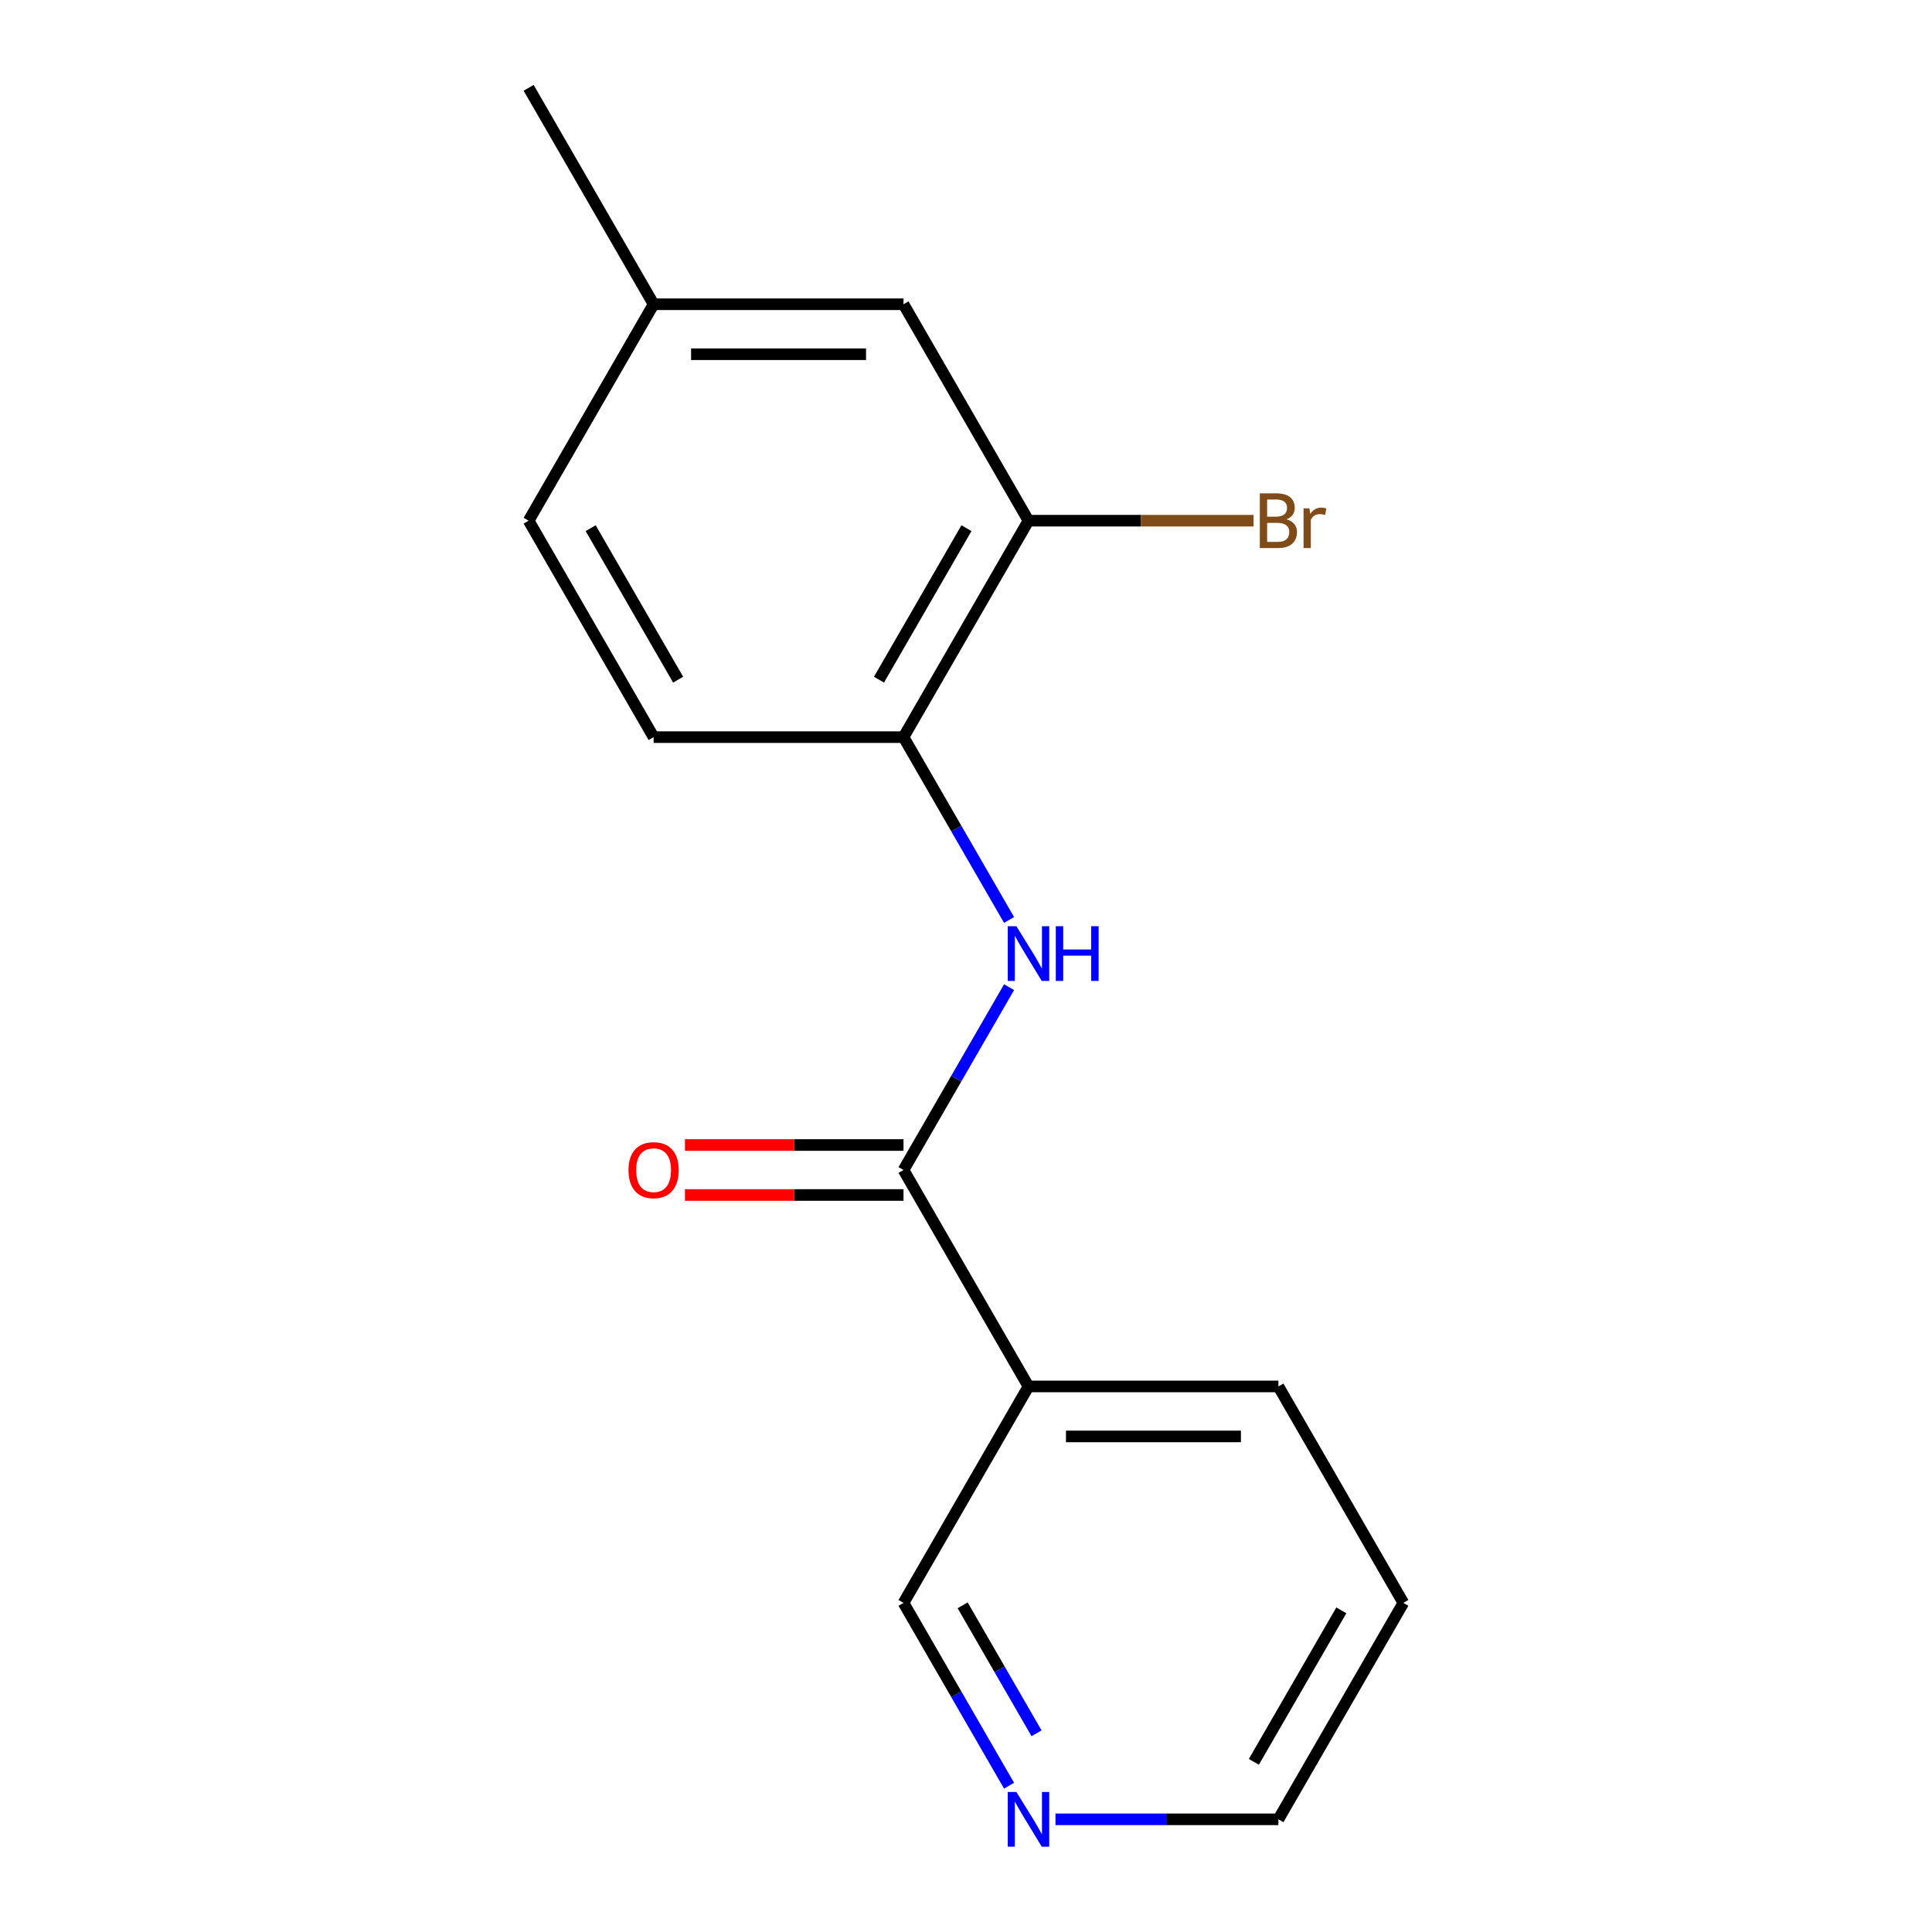 <?xml version='1.0' encoding='iso-8859-1'?>
<svg version='1.1' baseProfile='full'
              xmlns='http://www.w3.org/2000/svg'
                      xmlns:rdkit='http://www.rdkit.org/xml'
                      xmlns:xlink='http://www.w3.org/1999/xlink'
                  xml:space='preserve'
width='1000px' height='1000px' viewBox='0 0 1000 1000'>
<!-- END OF HEADER -->
<rect style='opacity:1.0;fill:#FFFFFF;stroke:none' width='1000' height='1000' x='0' y='0'> </rect>
<path class='bond-0' d='M 467.66,605.592 L 494.979,558.276' style='fill:none;fill-rule:evenodd;stroke:#000000;stroke-width:6px;stroke-linecap:butt;stroke-linejoin:miter;stroke-opacity:1' />
<path class='bond-0' d='M 494.979,558.276 L 522.297,510.959' style='fill:none;fill-rule:evenodd;stroke:#0000FF;stroke-width:6px;stroke-linecap:butt;stroke-linejoin:miter;stroke-opacity:1' />
<path class='bond-1' d='M 467.66,605.592 L 532.34,717.62' style='fill:none;fill-rule:evenodd;stroke:#000000;stroke-width:6px;stroke-linecap:butt;stroke-linejoin:miter;stroke-opacity:1' />
<path class='bond-4' d='M 467.66,592.657 L 411.098,592.657' style='fill:none;fill-rule:evenodd;stroke:#000000;stroke-width:6px;stroke-linecap:butt;stroke-linejoin:miter;stroke-opacity:1' />
<path class='bond-4' d='M 411.098,592.657 L 354.536,592.657' style='fill:none;fill-rule:evenodd;stroke:#FF0000;stroke-width:6px;stroke-linecap:butt;stroke-linejoin:miter;stroke-opacity:1' />
<path class='bond-4' d='M 467.66,618.528 L 411.098,618.528' style='fill:none;fill-rule:evenodd;stroke:#000000;stroke-width:6px;stroke-linecap:butt;stroke-linejoin:miter;stroke-opacity:1' />
<path class='bond-4' d='M 411.098,618.528 L 354.536,618.528' style='fill:none;fill-rule:evenodd;stroke:#FF0000;stroke-width:6px;stroke-linecap:butt;stroke-linejoin:miter;stroke-opacity:1' />
<path class='bond-2' d='M 522.297,476.171 L 494.979,428.854' style='fill:none;fill-rule:evenodd;stroke:#0000FF;stroke-width:6px;stroke-linecap:butt;stroke-linejoin:miter;stroke-opacity:1' />
<path class='bond-2' d='M 494.979,428.854 L 467.66,381.537' style='fill:none;fill-rule:evenodd;stroke:#000000;stroke-width:6px;stroke-linecap:butt;stroke-linejoin:miter;stroke-opacity:1' />
<path class='bond-10' d='M 532.34,717.62 L 467.66,829.648' style='fill:none;fill-rule:evenodd;stroke:#000000;stroke-width:6px;stroke-linecap:butt;stroke-linejoin:miter;stroke-opacity:1' />
<path class='bond-12' d='M 532.34,717.62 L 661.698,717.62' style='fill:none;fill-rule:evenodd;stroke:#000000;stroke-width:6px;stroke-linecap:butt;stroke-linejoin:miter;stroke-opacity:1' />
<path class='bond-12' d='M 551.743,743.492 L 642.294,743.492' style='fill:none;fill-rule:evenodd;stroke:#000000;stroke-width:6px;stroke-linecap:butt;stroke-linejoin:miter;stroke-opacity:1' />
<path class='bond-3' d='M 467.66,381.537 L 532.34,269.51' style='fill:none;fill-rule:evenodd;stroke:#000000;stroke-width:6px;stroke-linecap:butt;stroke-linejoin:miter;stroke-opacity:1' />
<path class='bond-3' d='M 454.957,351.797 L 500.232,273.378' style='fill:none;fill-rule:evenodd;stroke:#000000;stroke-width:6px;stroke-linecap:butt;stroke-linejoin:miter;stroke-opacity:1' />
<path class='bond-7' d='M 467.66,381.537 L 338.302,381.537' style='fill:none;fill-rule:evenodd;stroke:#000000;stroke-width:6px;stroke-linecap:butt;stroke-linejoin:miter;stroke-opacity:1' />
<path class='bond-5' d='M 532.34,269.51 L 467.66,157.482' style='fill:none;fill-rule:evenodd;stroke:#000000;stroke-width:6px;stroke-linecap:butt;stroke-linejoin:miter;stroke-opacity:1' />
<path class='bond-8' d='M 532.34,269.51 L 590.592,269.51' style='fill:none;fill-rule:evenodd;stroke:#000000;stroke-width:6px;stroke-linecap:butt;stroke-linejoin:miter;stroke-opacity:1' />
<path class='bond-8' d='M 590.592,269.51 L 648.844,269.51' style='fill:none;fill-rule:evenodd;stroke:#7F4C19;stroke-width:6px;stroke-linecap:butt;stroke-linejoin:miter;stroke-opacity:1' />
<path class='bond-17' d='M 467.66,157.482 L 338.302,157.482' style='fill:none;fill-rule:evenodd;stroke:#000000;stroke-width:6px;stroke-linecap:butt;stroke-linejoin:miter;stroke-opacity:1' />
<path class='bond-17' d='M 448.257,183.354 L 357.706,183.354' style='fill:none;fill-rule:evenodd;stroke:#000000;stroke-width:6px;stroke-linecap:butt;stroke-linejoin:miter;stroke-opacity:1' />
<path class='bond-6' d='M 522.297,924.281 L 494.979,876.964' style='fill:none;fill-rule:evenodd;stroke:#0000FF;stroke-width:6px;stroke-linecap:butt;stroke-linejoin:miter;stroke-opacity:1' />
<path class='bond-6' d='M 494.979,876.964 L 467.66,829.648' style='fill:none;fill-rule:evenodd;stroke:#000000;stroke-width:6px;stroke-linecap:butt;stroke-linejoin:miter;stroke-opacity:1' />
<path class='bond-6' d='M 536.507,897.15 L 517.384,864.029' style='fill:none;fill-rule:evenodd;stroke:#0000FF;stroke-width:6px;stroke-linecap:butt;stroke-linejoin:miter;stroke-opacity:1' />
<path class='bond-6' d='M 517.384,864.029 L 498.261,830.907' style='fill:none;fill-rule:evenodd;stroke:#000000;stroke-width:6px;stroke-linecap:butt;stroke-linejoin:miter;stroke-opacity:1' />
<path class='bond-16' d='M 546.314,941.675 L 604.006,941.675' style='fill:none;fill-rule:evenodd;stroke:#0000FF;stroke-width:6px;stroke-linecap:butt;stroke-linejoin:miter;stroke-opacity:1' />
<path class='bond-16' d='M 604.006,941.675 L 661.698,941.675' style='fill:none;fill-rule:evenodd;stroke:#000000;stroke-width:6px;stroke-linecap:butt;stroke-linejoin:miter;stroke-opacity:1' />
<path class='bond-11' d='M 338.302,381.537 L 273.623,269.51' style='fill:none;fill-rule:evenodd;stroke:#000000;stroke-width:6px;stroke-linecap:butt;stroke-linejoin:miter;stroke-opacity:1' />
<path class='bond-11' d='M 351.006,351.797 L 305.73,273.378' style='fill:none;fill-rule:evenodd;stroke:#000000;stroke-width:6px;stroke-linecap:butt;stroke-linejoin:miter;stroke-opacity:1' />
<path class='bond-9' d='M 338.302,157.482 L 273.623,269.51' style='fill:none;fill-rule:evenodd;stroke:#000000;stroke-width:6px;stroke-linecap:butt;stroke-linejoin:miter;stroke-opacity:1' />
<path class='bond-14' d='M 338.302,157.482 L 273.623,45.455' style='fill:none;fill-rule:evenodd;stroke:#000000;stroke-width:6px;stroke-linecap:butt;stroke-linejoin:miter;stroke-opacity:1' />
<path class='bond-15' d='M 661.698,717.62 L 726.377,829.648' style='fill:none;fill-rule:evenodd;stroke:#000000;stroke-width:6px;stroke-linecap:butt;stroke-linejoin:miter;stroke-opacity:1' />
<path class='bond-13' d='M 661.698,941.675 L 726.377,829.648' style='fill:none;fill-rule:evenodd;stroke:#000000;stroke-width:6px;stroke-linecap:butt;stroke-linejoin:miter;stroke-opacity:1' />
<path class='bond-13' d='M 648.994,911.935 L 694.27,833.516' style='fill:none;fill-rule:evenodd;stroke:#000000;stroke-width:6px;stroke-linecap:butt;stroke-linejoin:miter;stroke-opacity:1' />
<path  class='atom-1' d='M 526.08 479.405
L 535.36 494.405
Q 536.28 495.885, 537.76 498.565
Q 539.24 501.245, 539.32 501.405
L 539.32 479.405
L 543.08 479.405
L 543.08 507.725
L 539.2 507.725
L 529.24 491.325
Q 528.08 489.405, 526.84 487.205
Q 525.64 485.005, 525.28 484.325
L 525.28 507.725
L 521.6 507.725
L 521.6 479.405
L 526.08 479.405
' fill='#0000FF'/>
<path  class='atom-1' d='M 546.48 479.405
L 550.32 479.405
L 550.32 491.445
L 564.8 491.445
L 564.8 479.405
L 568.64 479.405
L 568.64 507.725
L 564.8 507.725
L 564.8 494.645
L 550.32 494.645
L 550.32 507.725
L 546.48 507.725
L 546.48 479.405
' fill='#0000FF'/>
<path  class='atom-5' d='M 325.302 605.672
Q 325.302 598.872, 328.662 595.072
Q 332.022 591.272, 338.302 591.272
Q 344.582 591.272, 347.942 595.072
Q 351.302 598.872, 351.302 605.672
Q 351.302 612.552, 347.902 616.472
Q 344.502 620.352, 338.302 620.352
Q 332.062 620.352, 328.662 616.472
Q 325.302 612.592, 325.302 605.672
M 338.302 617.152
Q 342.622 617.152, 344.942 614.272
Q 347.302 611.352, 347.302 605.672
Q 347.302 600.112, 344.942 597.312
Q 342.622 594.472, 338.302 594.472
Q 333.982 594.472, 331.622 597.272
Q 329.302 600.072, 329.302 605.672
Q 329.302 611.392, 331.622 614.272
Q 333.982 617.152, 338.302 617.152
' fill='#FF0000'/>
<path  class='atom-7' d='M 526.08 927.515
L 535.36 942.515
Q 536.28 943.995, 537.76 946.675
Q 539.24 949.355, 539.32 949.515
L 539.32 927.515
L 543.08 927.515
L 543.08 955.835
L 539.2 955.835
L 529.24 939.435
Q 528.08 937.515, 526.84 935.315
Q 525.64 933.115, 525.28 932.435
L 525.28 955.835
L 521.6 955.835
L 521.6 927.515
L 526.08 927.515
' fill='#0000FF'/>
<path  class='atom-9' d='M 665.838 268.79
Q 668.558 269.55, 669.918 271.23
Q 671.318 272.87, 671.318 275.31
Q 671.318 279.23, 668.798 281.47
Q 666.318 283.67, 661.598 283.67
L 652.078 283.67
L 652.078 255.35
L 660.438 255.35
Q 665.278 255.35, 667.718 257.31
Q 670.158 259.27, 670.158 262.87
Q 670.158 267.15, 665.838 268.79
M 655.878 258.55
L 655.878 267.43
L 660.438 267.43
Q 663.238 267.43, 664.678 266.31
Q 666.158 265.15, 666.158 262.87
Q 666.158 258.55, 660.438 258.55
L 655.878 258.55
M 661.598 280.47
Q 664.358 280.47, 665.838 279.15
Q 667.318 277.83, 667.318 275.31
Q 667.318 272.99, 665.678 271.83
Q 664.078 270.63, 660.998 270.63
L 655.878 270.63
L 655.878 280.47
L 661.598 280.47
' fill='#7F4C19'/>
<path  class='atom-9' d='M 677.758 263.11
L 678.198 265.95
Q 680.358 262.75, 683.878 262.75
Q 684.998 262.75, 686.518 263.15
L 685.918 266.51
Q 684.198 266.11, 683.238 266.11
Q 681.558 266.11, 680.438 266.79
Q 679.358 267.43, 678.478 268.99
L 678.478 283.67
L 674.718 283.67
L 674.718 263.11
L 677.758 263.11
' fill='#7F4C19'/>
</svg>
